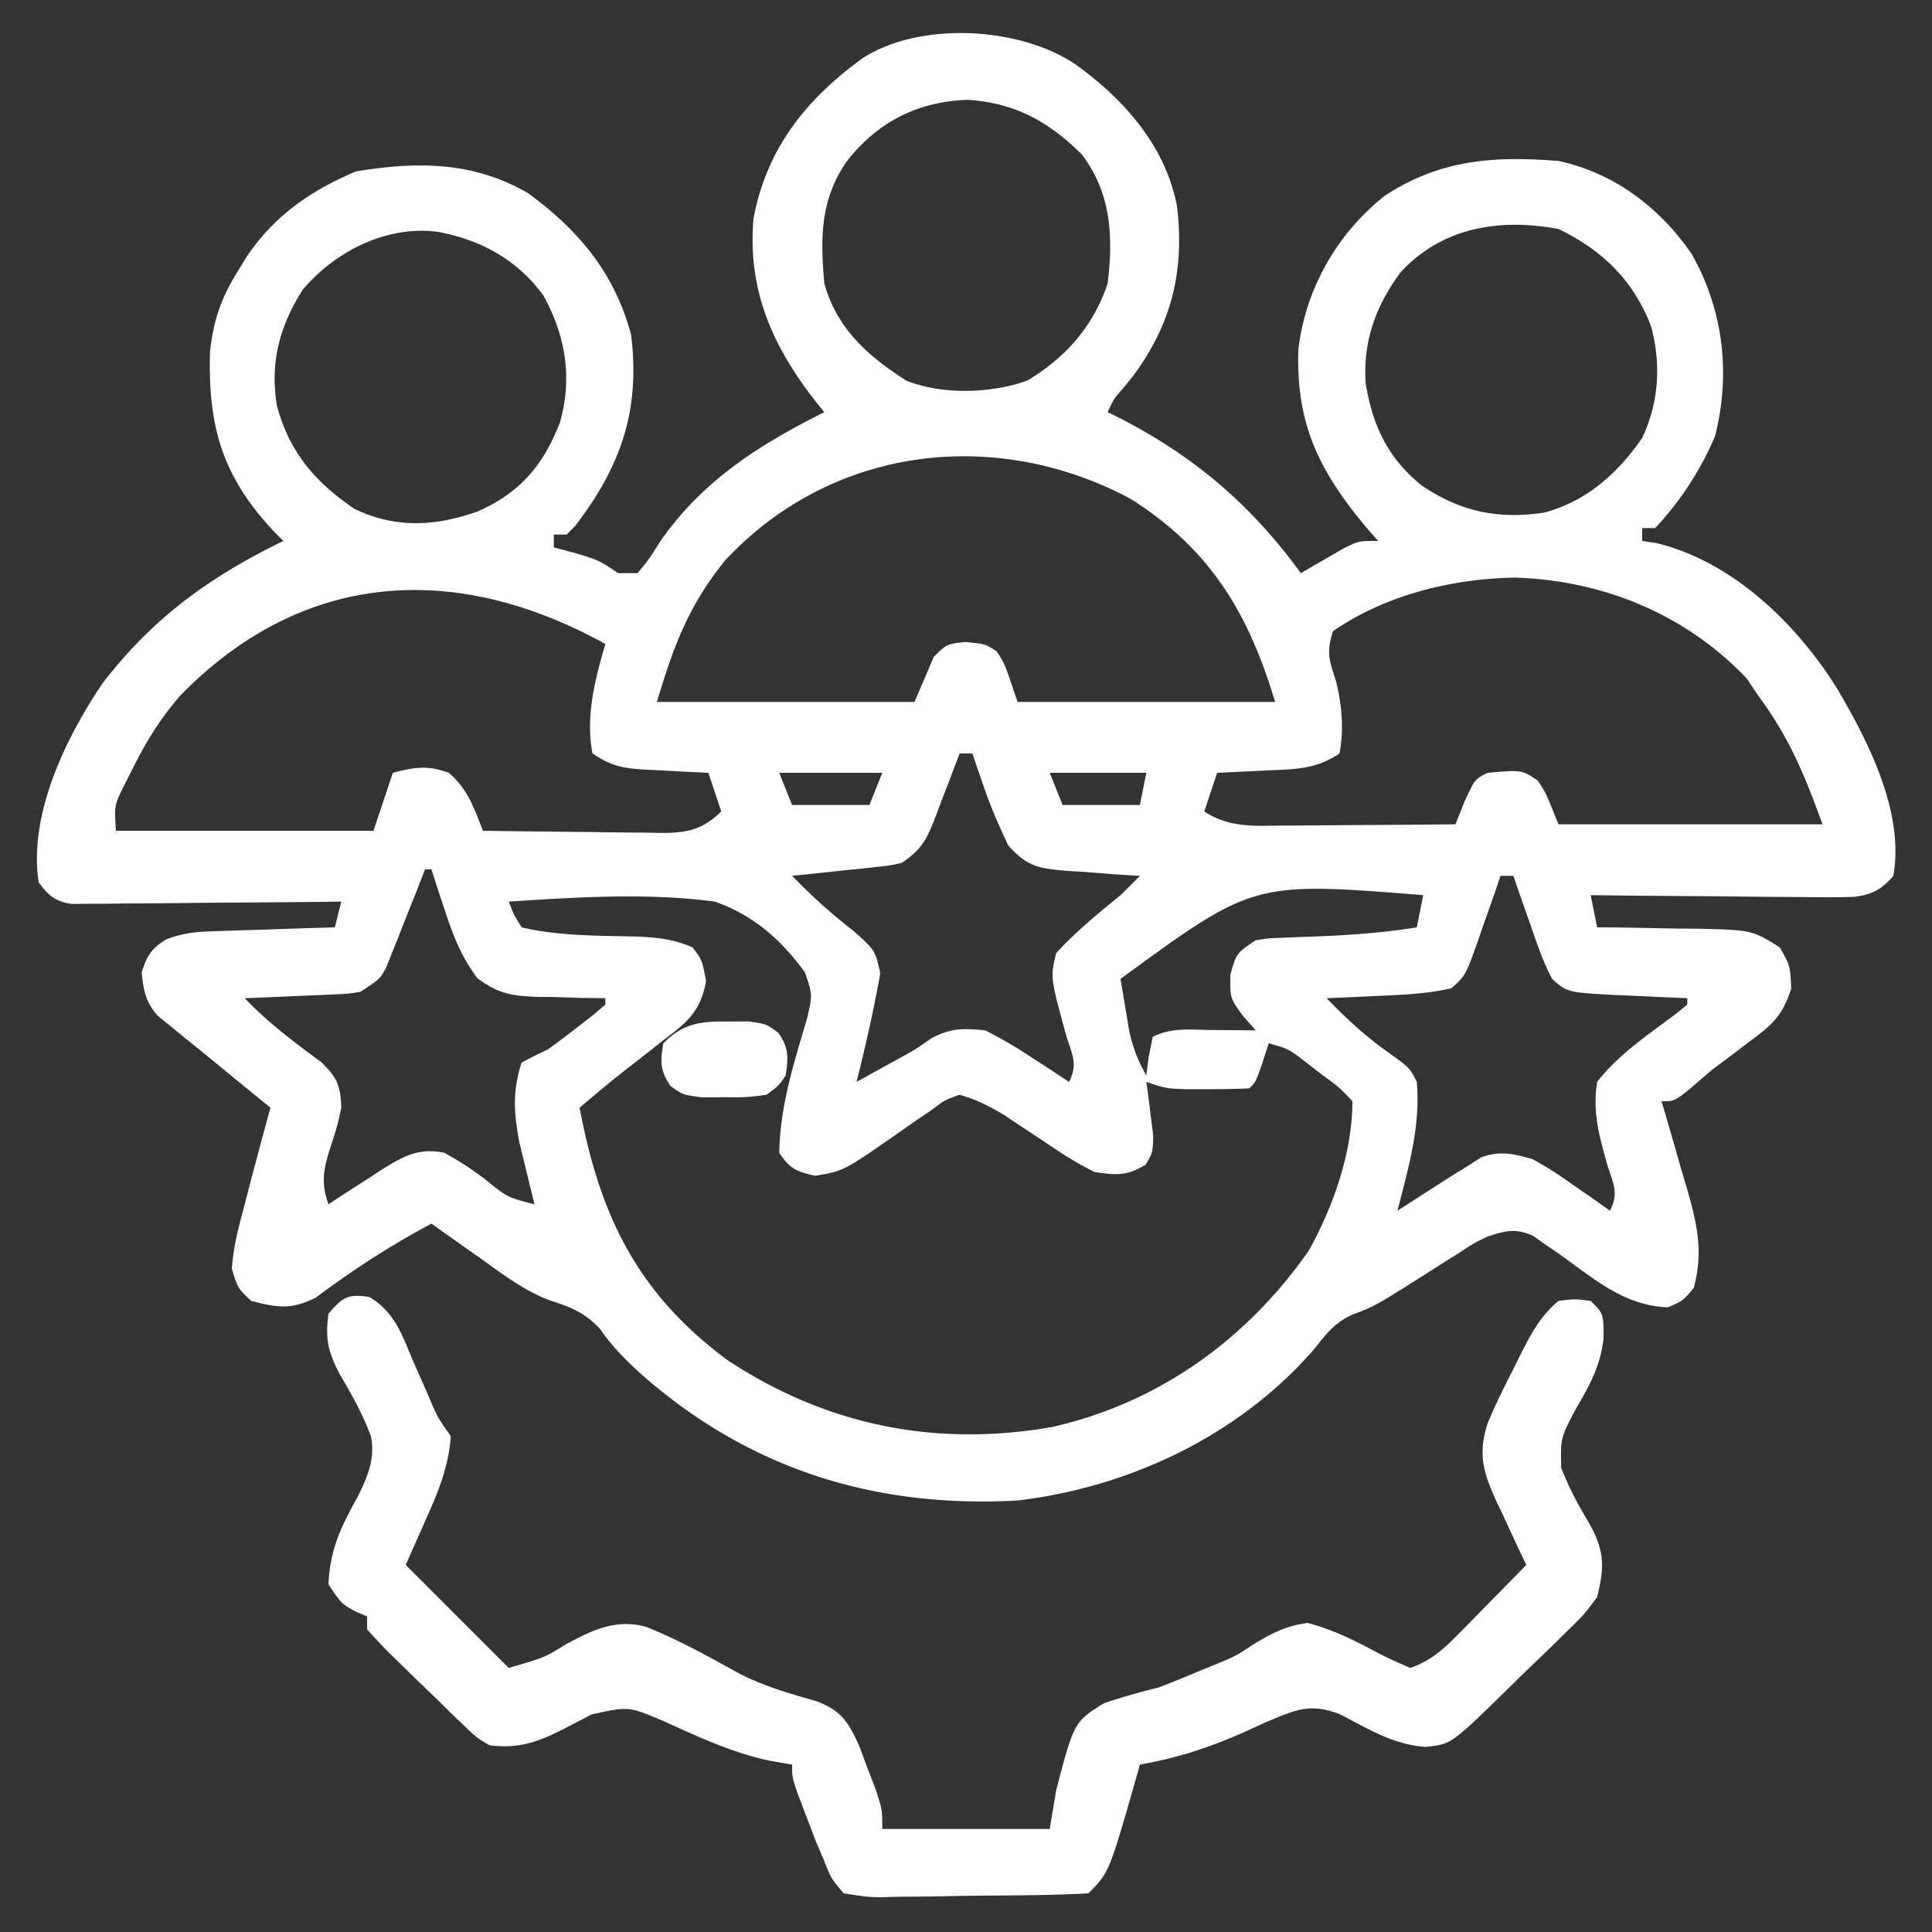 <svg xmlns="http://www.w3.org/2000/svg" width="300" height="300"><rect width="100%" height="100%" fill="#333333" stroke="none"/><path fill="#FFF" d="M167 10c7.513 5.38 13.988 12.674 15.75 21.98 1.235 9.98-.815 18.44-6.938 26.582l-1.542 1.88c-1.356 1.547-1.356 1.547-2.27 3.558l2.02.996C185.592 70.968 194.335 78.48 202 89l1.863-1.094 2.45-1.406 2.425-1.406C211 84 211 84 214 84l-1.61-1.836c-7.478-8.87-11.198-16.212-10.769-27.992 1.116-9.341 6.006-17.91 13.399-23.774C223.597 24.79 231.912 24.182 242 25c8.6 1.841 15.677 7.17 20.637 14.379 4.957 8.621 6.138 18.603 3.68 28.324C264.131 72.89 260.887 77.923 257 82h-2v2l2.145.316c11.91 2.852 21.917 12.604 28.192 22.72 4.86 8.315 10.381 19.085 8.663 28.964-1.793 2.099-3.283 2.909-6.025 3.257-2.596.091-5.175.08-7.772.036l-2.875-.013c-3.026-.017-6.052-.054-9.078-.093-2.053-.015-4.107-.028-6.16-.04-5.03-.034-10.06-.085-15.09-.147l1 5 2.216.012c3.324.033 6.647.104 9.971.175l3.487.018c8.41.22 8.41.22 12.69 2.908C278 150 278 150 278.136 153.523c-1.368 4.185-2.819 5.5-6.325 8.102l-3.007 2.285L266 166a247.958 247.958 0 0 0-3.563 3.063C260 171 260 171 258 171l.567 1.908c.846 2.881 1.67 5.768 2.495 8.655l.893 3.001c1.573 5.569 2.575 9.792 1.045 15.436-1.688 2-1.688 2-4 3-6.79-.224-11.491-4.437-16.81-8.227l-2.194-1.5-1.963-1.393c-2.759-1.194-4.195-.776-7.033.12-2.174 1.066-2.174 1.066-4.25 2.434l-2.344 1.466-2.406 1.537c-8.442 5.352-8.442 5.352-11.813 6.625-2.924 1.254-4.206 3.029-6.187 5.5-11.605 13.34-28.556 21.362-46 23.438-22.14 1.218-41.658-4.835-58.438-19.625-2.442-2.23-4.466-4.236-6.347-6.96-2.47-2.694-4.618-3.438-8.04-4.566-3.948-1.54-7.25-4.078-10.675-6.536l-2.203-1.55A899.549 899.549 0 0 1 67 190c-6.384 3.398-12.203 7.197-18.008 11.523-3.817 1.884-5.925 1.534-9.992.477-2.063-1.938-2.063-1.938-3-5 .226-3.447 1.108-6.67 2-10l1.035-3.984A953.104 953.104 0 0 1 42 172l-2.125-1.723a1392.78 1392.78 0 0 1-5.898-4.828 503.214 503.214 0 0 0-5.454-4.43l-2.148-1.769-1.914-1.547c-1.874-2.185-2.174-3.867-2.461-6.703.805-2.563 1.45-3.654 3.73-5.087 2.737-1.1 4.964-1.233 7.91-1.327l3.243-.117 3.367-.094 3.414-.117c2.779-.094 5.557-.18 8.336-.258l1-4-3.991.048c-4.881.054-9.762.088-14.643.117-2.114.015-4.227.035-6.34.061-3.037.037-6.072.054-9.108.067l-2.87.047H13.38l-2.349.02C8.443 139.902 7.57 139.078 6 137c-1.6-10.514 4.23-22.513 10-31 7.8-10.083 16.533-16.419 28-22l-1.39-1.398c-8.057-8.564-10.348-16.292-9.993-28.047C33.142 49.682 34.397 46.12 37 42l1.285-2.11C42.598 33.5 48.2 29.609 55.25 26.626 64.724 25.046 73.544 25.056 82 30c7.9 5.778 13.455 12.442 16 22 1.438 11.737-1.575 20.35-8.633 29.602L88 83h-2v2l3.313.875C93 87 93 87 96 89h3c1.8-2.193 1.8-2.193 3.563-5 6.655-9.46 15.218-14.871 25.437-20l-1.172-1.434C120.003 53.9 116.06 45.132 117 34c1.982-10.865 8.163-18.601 17-25 8.983-5.731 24.378-4.84 33 1Zm-35.563 15.125C127.353 31.074 127.376 36.97 128 44c1.93 7.008 6.816 11.353 12.797 15.137 5.583 2.188 13.125 1.975 18.723-.047 5.958-3.543 10.278-8.474 12.48-15.09.874-7.364.55-13.942-4-20-5.135-5.135-10.519-8.078-17.813-8.5-7.758.283-14.009 3.492-18.75 9.625Zm86.125 17.063c-3.92 5.223-5.951 10.817-5.5 17.374 1.105 6.607 3.437 11.553 8.688 15.813 6.016 4.08 11.826 5.293 19.016 4.227C246.405 77.814 251.159 73.536 255 68c2.605-5.581 2.953-11.4 1.383-17.332-2.732-7.096-7.557-11.835-14.383-15.105-9.02-1.692-17.9-.35-24.438 6.624ZM47 45c-3.605 5.663-5.105 11.344-4 18 1.942 7.208 5.895 11.82 12 16 6.43 3.081 12.551 2.737 19.125.438 6.61-2.905 10.202-7.136 12.813-13.813 1.984-6.959.894-13.465-2.579-19.77C80.295 40.308 74.692 37.263 68 36c-7.95-1.046-15.97 3.018-21 9Zm65.559 42.063C106.913 94.08 104.645 100.183 102 109h40l3-7c2-2 2-2 4.938-2.313C153 100 153 100 154.75 101.126 156 103 156 103 158 109h40c-4.15-13.832-10.068-23.733-22.477-31.563-21.057-11.23-46.422-8.146-62.964 9.626ZM207 98c-1.137 3.412-.523 4.647.508 7.957.863 3.585 1.18 7.41.492 11.043-3.72 2.48-6.865 2.444-11.188 2.625l-2.271.117c-1.847.094-3.694.177-5.541.258l-2 6c3.803 2.51 7.662 2.256 12.047 2.195l2.337-.008c2.455-.011 4.91-.037 7.366-.062 1.668-.01 3.336-.02 5.004-.027 4.082-.022 8.164-.057 12.246-.098l1.375-3.438C229 121 229 121 231 120c5.331-.454 5.331-.454 7.75 1.188C240 123 240 123 242 128h41c-2.88-7.919-5.18-13.486-10-20l-1.75-2.625c-9.502-10.03-22.417-15.279-36.063-15.688-9.821.2-19.997 2.682-28.187 8.313ZM28 108c-3.012 3.47-5.194 6.957-7.25 11.063l-1.578 3.097c-1.426 2.944-1.426 2.944-1.172 6.84h40l3-9c3.37-.862 5.387-1.228 8.688 0 2.998 2.593 3.851 5.363 5.312 9 4.626.074 9.253.129 13.88.165 1.573.015 3.146.035 4.72.061 2.263.037 4.526.054 6.79.067.702.015 1.403.03 2.125.047 4.127.001 6.487-.426 9.485-3.34l-2-6-3.176-.148-4.136-.227c-.69-.03-1.381-.062-2.092-.094-3.666-.212-5.475-.45-8.596-2.531-1.107-5.738.401-11.505 2-17-23.108-12.785-46.898-11.57-66 8Zm121 9-1.207 3.21-1.606 4.165-.79 2.117c-1.415 3.633-2.074 5.293-5.397 7.508-1.901.41-1.901.41-4.012.633l-2.295.254-2.38.238-2.417.262A972.5 972.5 0 0 1 123 136c2.965 3.043 5.954 5.782 9.313 8.375 3.586 3.167 3.586 3.167 4.375 6.75-1.008 5.681-2.275 11.281-3.688 16.875 1.396-.77 2.792-1.54 4.188-2.313l2.5-1.375c2.414-1.33 2.414-1.33 5-3.125 3.07-1.576 4.87-1.527 8.312-1.187 2.457 1.254 4.605 2.48 6.875 4l1.797 1.156c1.45.936 2.89 1.888 4.328 2.844 1.416-2.831.489-4.204-.438-7.188-2.47-9.043-2.47-9.043-1.562-12.812 3.07-3.34 6.485-6.144 10-9 1.009-.991 2.01-1.99 3-3l-3.797-.227c-1.651-.13-3.302-.264-4.953-.398l-2.5-.137c-4.386-.389-6.153-.572-9.188-3.957-1.441-3.027-2.729-5.984-3.812-9.156l-1.016-2.93L151 117h-2Zm-28 3 2 5h12l2-5h-16Zm42 0 2 5h12l1-5h-15Zm-97 15-1.426 3.648-1.886 4.727c-.31.794-.618 1.588-.936 2.406l-.928 2.305-.84 2.126C59 152 59 152 56 154c-1.993.319-1.993.319-4.23.414l-2.432.117-2.526.094-2.56.117c-2.084.094-4.168.177-6.252.258 3.624 3.793 7.641 6.799 11.855 9.902 2.523 2.468 3.003 3.603 3.145 7.098-.594 2.754-.594 2.754-1.5 5.563-1.158 3.598-1.792 5.823-.5 9.437l2.668-1.75 3.52-2.25 1.751-1.156c3.486-2.206 5.938-3.682 10.061-2.844 3.043 1.75 3.043 1.75 6.188 4 3.582 2.923 3.582 2.923 7.812 4l-.656-2.633-.844-3.492-.844-3.445c-.861-4.503-1.112-8.063.344-12.43a67.511 67.511 0 0 1 4-2 140.992 140.992 0 0 0 4.75-3.563l2.422-1.878c.603-.515 1.206-1.03 1.828-1.559v-1l-3.543-.043-4.644-.144-2.33-.018c-4.041-.156-6.012-.452-9.358-2.889-2.423-3.313-3.663-6.322-4.938-10.219l-.654-1.955A358.786 358.786 0 0 1 67 135h-1Zm167 1-1.172 3.43c-.525 1.482-1.051 2.963-1.578 4.445l-.766 2.262c-1.938 5.379-1.938 5.379-4.14 7.332-3.678.833-7.334 1.006-11.094 1.156l-2.402.117c-1.95.094-3.899.177-5.848.258 2.931 3.018 5.823 5.748 9.25 8.188 3.64 2.593 3.64 2.593 4.75 4.812.614 6.91-1.317 13.338-3 20l2.266-1.46c.984-.633 1.97-1.264 2.984-1.915l2.953-1.898L228 181c.655-.425 1.31-.85 1.984-1.29 3.03-1.068 4.94-.569 8.016.29 3.21 1.848 3.21 1.848 6.375 4.063l3.21 2.222L250 188c1.416-2.831.489-4.204-.438-7.188-1.243-4.424-2.3-8.195-1.562-12.812 3.308-4.268 7.904-7.318 12.207-10.547L262 156v-1l-3.578-.148-4.672-.227c-.777-.03-1.555-.062-2.355-.094-8.003-.41-8.003-.41-10.395-2.531-1.353-2.62-2.306-5.335-3.25-8.125l-.813-2.285c-.658-1.859-1.3-3.724-1.937-5.59h-2Zm-59 16c.284 1.751.577 3.501.875 5.25l.492 2.953c.582 2.57 1.341 4.518 2.633 6.797l.375-2.938L179 161c3.003-1.502 5.79-1.093 9.125-1.063l3.883.028L195 160l-2.004-2.27C191 155 191 155 191.062 151.313 192 148 192 148 195 146c1.882-.303 1.882-.303 3.984-.379l2.336-.103 2.43-.08c5.489-.212 10.824-.56 16.25-1.438l1-5c-26.342-2.107-26.342-2.107-47 13Zm-95-12c.78 2.015.78 2.015 2 4 5.819 1.372 11.98 1.285 17.947 1.43 3.111.133 5.706.418 8.573 1.672C109 149 109 149 109.633 152.336c-.822 4.76-3.07 6.53-6.758 9.289l-1.727 1.367c-1.138.9-2.283 1.793-3.434 2.677-2.63 2.042-5.167 4.187-7.714 6.331 3.153 16.704 8.878 28.722 22.902 39.16 15.35 10.15 32.296 13.601 50.479 10.424 16.52-3.75 30.18-13.545 39.857-27.404 3.83-6.914 6.762-15.253 6.762-23.18-2.092-2.213-2.092-2.213-4.813-4.188l-2.707-2.105c-2.438-1.847-2.438-1.847-5.48-2.707l-.938 2.938C195 168 195 168 194 169c-2.123.1-4.25.13-6.375.125l-3.523.008C181 169 181 169 178 168l.324 2.3.363 3.012.387 2.989C179 179 179 179 177.894 180.855c-2.9 1.753-4.533 1.644-7.894 1.145-2.858-1.377-5.44-3.097-8.063-4.875a930.386 930.386 0 0 0-4.16-2.742l-1.836-1.238c-2.32-1.37-4.332-2.427-6.941-3.145-2.311.812-2.311.812-4.434 2.43l-2.466 1.66-2.537 1.785c-8.534 5.953-8.534 5.953-12.973 6.695-2.89-.636-3.985-1.088-5.59-3.57.12-7.166 2.24-13.818 4.258-20.645.932-3.84.932-3.84-.258-7.355-3.709-5.097-7.996-8.88-14-11-10.576-1.401-21.386-.682-32 0Z"></path><path fill="#FFF" d="M57.383 201.41c3.964 2.408 5.038 5.858 6.804 10.028.68 1.54 1.36 3.081 2.043 4.62l.888 2.073c.947 2.126.947 2.126 2.882 4.869-.326 4.847-2.093 8.996-4.063 13.375L63 243l16 16c5.594-1.639 5.594-1.639 8.762-3.605 4.129-2.233 7.75-4.045 12.499-2.804 5.055 2.007 9.771 4.648 14.529 7.269 3.833 1.977 7.813 3.122 11.96 4.288 3.845 1.456 4.931 3.156 6.637 6.883l1.3 3.469 1.325 3.469C137 281 137 281 137 284h26l1-6c2.777-10.595 2.777-10.595 7.355-13.488 2.854-1 5.717-1.757 8.645-2.512 2.014-.777 4.014-1.59 6-2.438l3.047-1.23c2.972-1.257 2.972-1.257 5.594-3.008 2.929-1.767 4.96-2.81 8.359-3.324 3.74.955 7.13 2.61 10.519 4.43 1.779.952 3.628 1.77 5.481 2.57 3.136-1.099 5.15-2.912 7.453-5.258l1.875-1.894 1.922-1.973 1.969-1.996c1.598-1.622 3.192-3.248 4.781-4.879l-1.566-3.29c-.667-1.444-1.332-2.89-1.996-4.335l-1.038-2.16c-2.04-4.494-2.964-7.332-1.4-12.215 1.166-2.8 2.489-5.492 3.875-8.188l1.066-2.154c1.699-3.356 3.141-6.195 6.059-8.658 2.563-.313 2.563-.313 5 0 2 2 2 2 2 5.813-.514 4.477-2.25 7.446-4.5 11.312-2.179 4.212-2.179 4.212-2.077 8.81 1.07 2.74 2.353 5.257 3.87 7.776C249.054 240.34 249.3 242.8 248 248c-2.101 2.798-2.101 2.798-4.84 5.46l-1.46 1.443a461.06 461.06 0 0 1-4.637 4.472c-1.04 1.018-2.079 2.038-3.116 3.059-8.634 8.443-8.634 8.443-12.662 8.82-5.006-.387-8.763-2.753-13.164-5.04-4.655-1.811-6.858-.737-11.355 1.126l-3.516 1.598c-5.364 2.385-10.46 4.064-16.25 5.062l-.516 1.871c-4.267 14.912-4.267 14.912-7.484 18.129-5.379.292-10.76.314-16.146.35-1.816.017-3.632.044-5.447.082-2.613.055-5.224.077-7.837.091l-2.462.07c-2.295-.01-2.295-.01-6.108-.593-1.949-2.329-1.949-2.329-3-5l-1.387-3.262-1.3-3.425-1.325-3.45C123 276 123 276 123 274l-3.625-.625c-5.71-1.242-10.85-3.63-16.14-6.035-5.6-2.4-5.6-2.4-11.356-1.125l-3.317 1.723c-4.418 2.29-7.545 3.715-12.562 3.062-1.95-1.145-1.95-1.145-3.688-2.813l-2.011-1.906L68 264c-.985-.949-1.97-1.896-2.957-2.844-1.016-.988-2.03-1.977-3.043-2.969l-1.495-1.454c-1.208-1.206-2.362-2.466-3.505-3.733v-2l-1.875-.813C53 249 53 249 51 246c.256-5.376 1.897-8.867 4.5-13.5 1.544-3.093 2.807-5.987 2.093-9.508-1.28-3.42-2.993-6.484-4.85-9.617-1.832-3.547-2.25-5.454-1.743-9.375 2.141-2.538 3.079-3.159 6.383-2.59ZM113.063 158.625l3.16-.023c2.777.398 2.777.398 4.625 1.765 1.65 2.34 1.571 3.837 1.152 6.633-1.117 1.633-1.117 1.633-3 3-3.031.398-3.031.398-6.5.375l-3.469.023C106 170 106 170 104.121 168.633c-1.627-2.37-1.612-3.827-1.121-6.633 3.174-3.144 5.686-3.408 10.063-3.375Z"></path></svg>